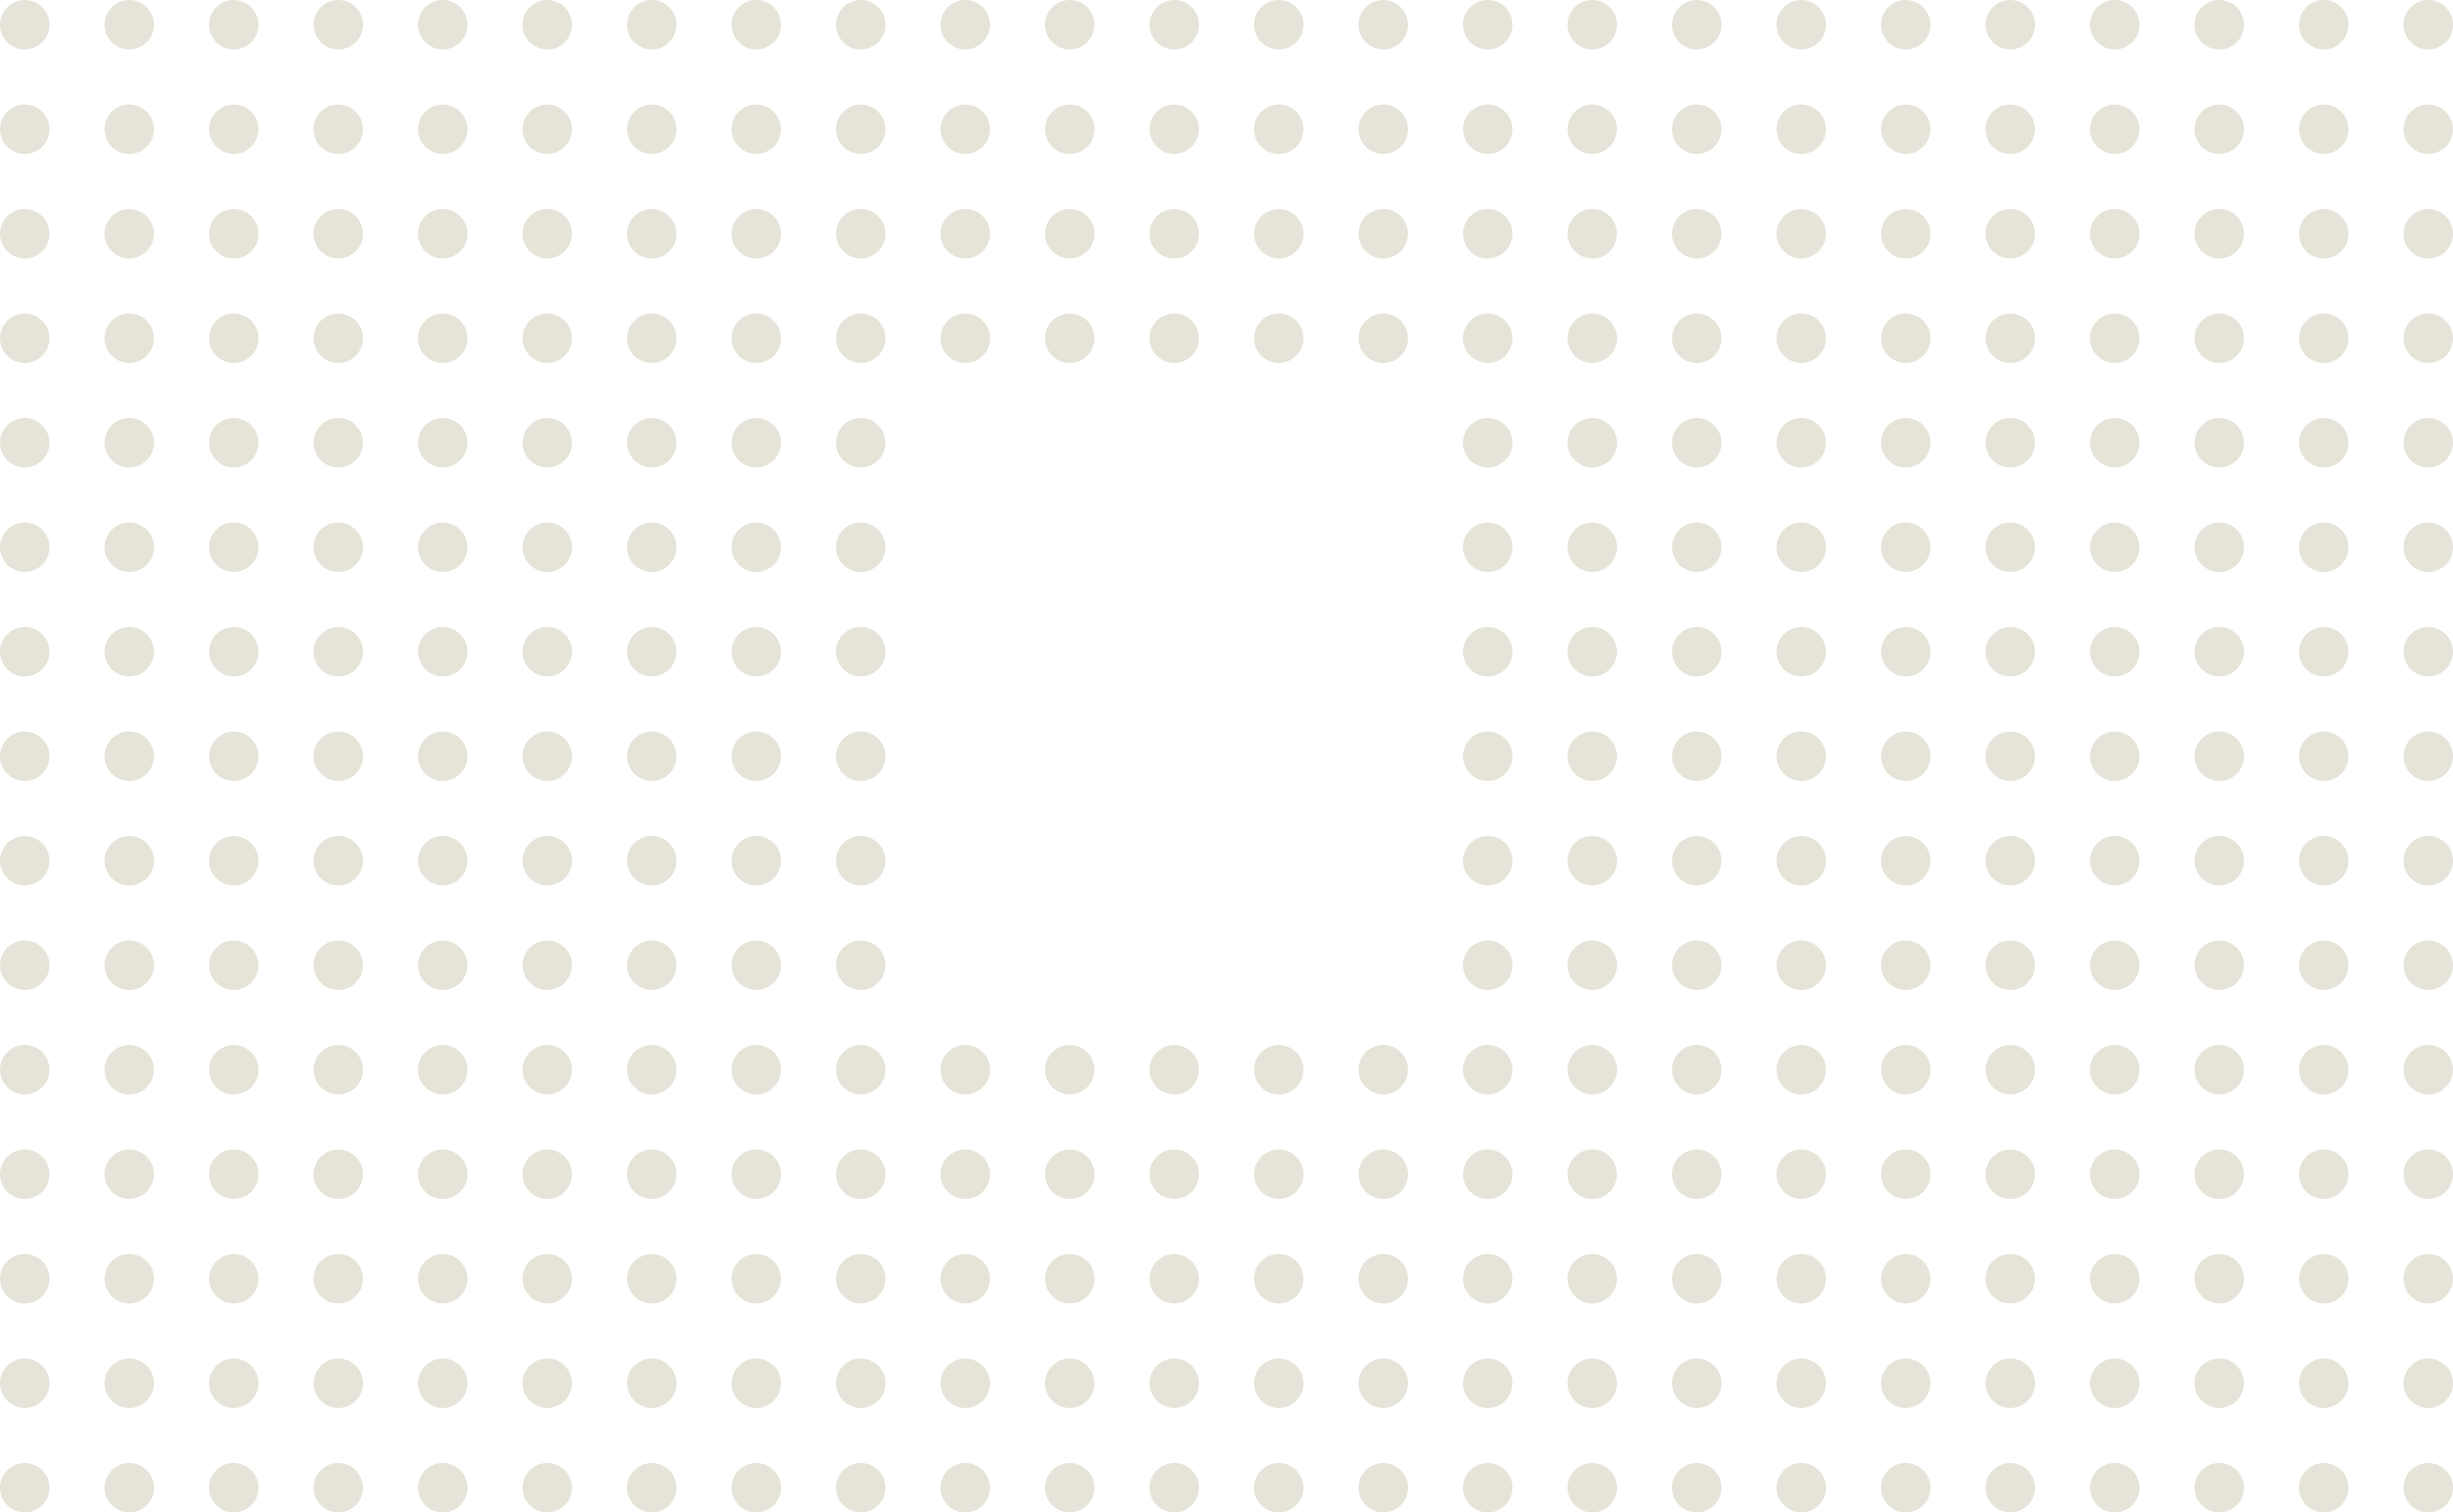 <?xml version="1.0" encoding="UTF-8"?> <svg xmlns="http://www.w3.org/2000/svg" width="446" height="275" viewBox="0 0 446 275" fill="none"> <g clip-path="url(#clip0_490_13)"> <circle cx="99.5" cy="4.5" r="4.5" fill="#E6E4D9"></circle> <circle cx="118.5" cy="4.5" r="4.5" fill="#E6E4D9"></circle> <circle cx="137.5" cy="4.5" r="4.5" fill="#E6E4D9"></circle> <circle cx="156.5" cy="4.5" r="4.5" fill="#E6E4D9"></circle> <circle cx="175.5" cy="4.5" r="4.5" fill="#E6E4D9"></circle> <circle cx="194.5" cy="4.5" r="4.5" fill="#E6E4D9"></circle> <circle cx="213.5" cy="4.5" r="4.5" fill="#E6E4D9"></circle> <circle cx="232.5" cy="4.5" r="4.5" fill="#E6E4D9"></circle> <circle cx="251.5" cy="4.5" r="4.5" fill="#E6E4D9"></circle> <circle cx="270.5" cy="4.5" r="4.5" fill="#E6E4D9"></circle> <circle cx="289.5" cy="4.5" r="4.5" fill="#E6E4D9"></circle> <circle cx="308.5" cy="4.5" r="4.5" fill="#E6E4D9"></circle> <circle cx="327.5" cy="4.5" r="4.5" fill="#E6E4D9"></circle> <circle cx="346.5" cy="4.5" r="4.5" fill="#E6E4D9"></circle> <circle cx="99.5" cy="23.5" r="4.5" fill="#E6E4D9"></circle> <circle cx="118.5" cy="23.5" r="4.5" fill="#E6E4D9"></circle> <circle cx="137.5" cy="23.5" r="4.5" fill="#E6E4D9"></circle> <circle cx="156.5" cy="23.5" r="4.5" fill="#E6E4D9"></circle> <circle cx="175.5" cy="23.5" r="4.5" fill="#E6E4D9"></circle> <circle cx="194.5" cy="23.5" r="4.5" fill="#E6E4D9"></circle> <circle cx="213.5" cy="23.5" r="4.5" fill="#E6E4D9"></circle> <circle cx="232.5" cy="23.5" r="4.5" fill="#E6E4D9"></circle> <circle cx="251.5" cy="23.5" r="4.5" fill="#E6E4D9"></circle> <circle cx="270.5" cy="23.5" r="4.5" fill="#E6E4D9"></circle> <circle cx="289.5" cy="23.5" r="4.5" fill="#E6E4D9"></circle> <circle cx="308.5" cy="23.5" r="4.5" fill="#E6E4D9"></circle> <circle cx="327.5" cy="23.5" r="4.5" fill="#E6E4D9"></circle> <circle cx="346.5" cy="23.5" r="4.5" fill="#E6E4D9"></circle> <circle cx="99.5" cy="42.5" r="4.5" fill="#E6E4D9"></circle> <circle cx="118.5" cy="42.5" r="4.5" fill="#E6E4D9"></circle> <circle cx="137.5" cy="42.5" r="4.5" fill="#E6E4D9"></circle> <circle cx="156.5" cy="42.5" r="4.5" fill="#E6E4D9"></circle> <circle cx="175.5" cy="42.5" r="4.5" fill="#E6E4D9"></circle> <circle cx="194.5" cy="42.5" r="4.5" fill="#E6E4D9"></circle> <circle cx="213.5" cy="42.5" r="4.5" fill="#E6E4D9"></circle> <circle cx="232.5" cy="42.5" r="4.5" fill="#E6E4D9"></circle> <circle cx="251.5" cy="42.5" r="4.5" fill="#E6E4D9"></circle> <circle cx="270.5" cy="42.5" r="4.5" fill="#E6E4D9"></circle> <circle cx="289.5" cy="42.5" r="4.5" fill="#E6E4D9"></circle> <circle cx="308.5" cy="42.5" r="4.5" fill="#E6E4D9"></circle> <circle cx="327.5" cy="42.5" r="4.5" fill="#E6E4D9"></circle> <circle cx="346.5" cy="42.5" r="4.5" fill="#E6E4D9"></circle> <circle cx="99.5" cy="61.5" r="4.5" fill="#E6E4D9"></circle> <circle cx="118.5" cy="61.5" r="4.5" fill="#E6E4D9"></circle> <circle cx="137.5" cy="61.5" r="4.5" fill="#E6E4D9"></circle> <circle cx="156.5" cy="61.5" r="4.5" fill="#E6E4D9"></circle> <circle cx="175.5" cy="61.5" r="4.5" fill="#E6E4D9"></circle> <circle cx="194.5" cy="61.5" r="4.5" fill="#E6E4D9"></circle> <circle cx="213.5" cy="61.5" r="4.5" fill="#E6E4D9"></circle> <circle cx="232.5" cy="61.5" r="4.5" fill="#E6E4D9"></circle> <circle cx="251.5" cy="61.5" r="4.5" fill="#E6E4D9"></circle> <circle cx="270.5" cy="61.5" r="4.5" fill="#E6E4D9"></circle> <circle cx="289.5" cy="61.5" r="4.5" fill="#E6E4D9"></circle> <circle cx="308.5" cy="61.5" r="4.5" fill="#E6E4D9"></circle> <circle cx="327.5" cy="61.5" r="4.5" fill="#E6E4D9"></circle> <circle cx="346.5" cy="61.5" r="4.5" fill="#E6E4D9"></circle> <circle cx="99.5" cy="80.5" r="4.5" fill="#E6E4D9"></circle> <circle cx="118.5" cy="80.5" r="4.5" fill="#E6E4D9"></circle> <circle cx="137.5" cy="80.5" r="4.5" fill="#E6E4D9"></circle> <circle cx="156.5" cy="80.5" r="4.5" fill="#E6E4D9"></circle> <circle cx="270.5" cy="80.5" r="4.5" fill="#E6E4D9"></circle> <circle cx="289.5" cy="80.5" r="4.5" fill="#E6E4D9"></circle> <circle cx="308.5" cy="80.5" r="4.5" fill="#E6E4D9"></circle> <circle cx="327.5" cy="80.5" r="4.5" fill="#E6E4D9"></circle> <circle cx="346.5" cy="80.5" r="4.5" fill="#E6E4D9"></circle> <circle cx="99.5" cy="99.5" r="4.5" fill="#E6E4D9"></circle> <circle cx="118.5" cy="99.5" r="4.5" fill="#E6E4D9"></circle> <circle cx="137.5" cy="99.5" r="4.5" fill="#E6E4D9"></circle> <circle cx="156.5" cy="99.5" r="4.5" fill="#E6E4D9"></circle> <circle cx="270.5" cy="99.5" r="4.5" fill="#E6E4D9"></circle> <circle cx="289.5" cy="99.5" r="4.5" fill="#E6E4D9"></circle> <circle cx="308.5" cy="99.5" r="4.5" fill="#E6E4D9"></circle> <circle cx="327.5" cy="99.5" r="4.5" fill="#E6E4D9"></circle> <circle cx="346.5" cy="99.5" r="4.5" fill="#E6E4D9"></circle> <circle cx="99.5" cy="118.5" r="4.5" fill="#E6E4D9"></circle> <circle cx="118.5" cy="118.5" r="4.5" fill="#E6E4D9"></circle> <circle cx="137.5" cy="118.5" r="4.5" fill="#E6E4D9"></circle> <circle cx="156.5" cy="118.5" r="4.5" fill="#E6E4D9"></circle> <circle cx="270.5" cy="118.5" r="4.5" fill="#E6E4D9"></circle> <circle cx="289.5" cy="118.5" r="4.5" fill="#E6E4D9"></circle> <circle cx="308.5" cy="118.5" r="4.5" fill="#E6E4D9"></circle> <circle cx="327.5" cy="118.5" r="4.5" fill="#E6E4D9"></circle> <circle cx="346.5" cy="118.5" r="4.5" fill="#E6E4D9"></circle> <circle cx="99.5" cy="137.5" r="4.5" fill="#E6E4D9"></circle> <circle cx="118.5" cy="137.5" r="4.5" fill="#E6E4D9"></circle> <circle cx="137.5" cy="137.5" r="4.5" fill="#E6E4D9"></circle> <circle cx="156.5" cy="137.5" r="4.5" fill="#E6E4D9"></circle> <circle cx="270.5" cy="137.5" r="4.5" fill="#E6E4D9"></circle> <circle cx="289.5" cy="137.5" r="4.5" fill="#E6E4D9"></circle> <circle cx="308.5" cy="137.5" r="4.5" fill="#E6E4D9"></circle> <circle cx="327.5" cy="137.5" r="4.5" fill="#E6E4D9"></circle> <circle cx="346.5" cy="137.5" r="4.5" fill="#E6E4D9"></circle> <circle cx="99.5" cy="156.5" r="4.5" fill="#E6E4D9"></circle> <circle cx="118.5" cy="156.5" r="4.5" fill="#E6E4D9"></circle> <circle cx="137.5" cy="156.5" r="4.5" fill="#E6E4D9"></circle> <circle cx="156.5" cy="156.5" r="4.5" fill="#E6E4D9"></circle> <circle cx="270.5" cy="156.5" r="4.5" fill="#E6E4D9"></circle> <circle cx="289.5" cy="156.5" r="4.5" fill="#E6E4D9"></circle> <circle cx="308.5" cy="156.5" r="4.5" fill="#E6E4D9"></circle> <circle cx="327.5" cy="156.5" r="4.5" fill="#E6E4D9"></circle> <circle cx="346.5" cy="156.5" r="4.5" fill="#E6E4D9"></circle> <circle cx="99.5" cy="175.5" r="4.5" fill="#E6E4D9"></circle> <circle cx="118.5" cy="175.5" r="4.5" fill="#E6E4D9"></circle> <circle cx="137.5" cy="175.5" r="4.5" fill="#E6E4D9"></circle> <circle cx="156.5" cy="175.5" r="4.5" fill="#E6E4D9"></circle> <circle cx="270.5" cy="175.5" r="4.5" fill="#E6E4D9"></circle> <circle cx="289.5" cy="175.5" r="4.5" fill="#E6E4D9"></circle> <circle cx="308.5" cy="175.5" r="4.5" fill="#E6E4D9"></circle> <circle cx="327.5" cy="175.5" r="4.5" fill="#E6E4D9"></circle> <circle cx="346.5" cy="175.5" r="4.5" fill="#E6E4D9"></circle> <circle cx="99.5" cy="194.5" r="4.5" fill="#E6E4D9"></circle> <circle cx="118.5" cy="194.5" r="4.5" fill="#E6E4D9"></circle> <circle cx="137.5" cy="194.5" r="4.5" fill="#E6E4D9"></circle> <circle cx="156.5" cy="194.5" r="4.5" fill="#E6E4D9"></circle> <circle cx="175.5" cy="194.5" r="4.5" fill="#E6E4D9"></circle> <circle cx="194.5" cy="194.5" r="4.5" fill="#E6E4D9"></circle> <circle cx="213.5" cy="194.5" r="4.5" fill="#E6E4D9"></circle> <circle cx="232.5" cy="194.5" r="4.5" fill="#E6E4D9"></circle> <circle cx="251.5" cy="194.5" r="4.5" fill="#E6E4D9"></circle> <circle cx="270.5" cy="194.5" r="4.5" fill="#E6E4D9"></circle> <circle cx="289.5" cy="194.5" r="4.5" fill="#E6E4D9"></circle> <circle cx="308.5" cy="194.5" r="4.5" fill="#E6E4D9"></circle> <circle cx="327.5" cy="194.5" r="4.5" fill="#E6E4D9"></circle> <circle cx="346.5" cy="194.5" r="4.5" fill="#E6E4D9"></circle> <circle cx="99.5" cy="213.5" r="4.5" fill="#E6E4D9"></circle> <circle cx="118.5" cy="213.5" r="4.5" fill="#E6E4D9"></circle> <circle cx="137.5" cy="213.5" r="4.5" fill="#E6E4D9"></circle> <circle cx="156.5" cy="213.5" r="4.5" fill="#E6E4D9"></circle> <circle cx="175.5" cy="213.5" r="4.5" fill="#E6E4D9"></circle> <circle cx="194.5" cy="213.5" r="4.5" fill="#E6E4D9"></circle> <circle cx="213.5" cy="213.5" r="4.5" fill="#E6E4D9"></circle> <circle cx="232.5" cy="213.5" r="4.5" fill="#E6E4D9"></circle> <circle cx="251.5" cy="213.5" r="4.5" fill="#E6E4D9"></circle> <circle cx="270.5" cy="213.5" r="4.5" fill="#E6E4D9"></circle> <circle cx="289.5" cy="213.5" r="4.5" fill="#E6E4D9"></circle> <circle cx="308.5" cy="213.5" r="4.5" fill="#E6E4D9"></circle> <circle cx="327.5" cy="213.5" r="4.5" fill="#E6E4D9"></circle> <circle cx="346.5" cy="213.5" r="4.5" fill="#E6E4D9"></circle> <circle cx="99.5" cy="232.5" r="4.5" fill="#E6E4D9"></circle> <circle cx="118.5" cy="232.5" r="4.5" fill="#E6E4D9"></circle> <circle cx="137.5" cy="232.5" r="4.5" fill="#E6E4D9"></circle> <circle cx="156.5" cy="232.5" r="4.5" fill="#E6E4D9"></circle> <circle cx="175.5" cy="232.5" r="4.5" fill="#E6E4D9"></circle> <circle cx="194.5" cy="232.5" r="4.5" fill="#E6E4D9"></circle> <circle cx="213.5" cy="232.5" r="4.5" fill="#E6E4D9"></circle> <circle cx="232.5" cy="232.5" r="4.5" fill="#E6E4D9"></circle> <circle cx="251.5" cy="232.5" r="4.5" fill="#E6E4D9"></circle> <circle cx="270.5" cy="232.5" r="4.5" fill="#E6E4D9"></circle> <circle cx="289.5" cy="232.5" r="4.5" fill="#E6E4D9"></circle> <circle cx="308.5" cy="232.5" r="4.5" fill="#E6E4D9"></circle> <circle cx="327.5" cy="232.5" r="4.5" fill="#E6E4D9"></circle> <circle cx="346.5" cy="232.5" r="4.5" fill="#E6E4D9"></circle> <circle cx="99.5" cy="251.5" r="4.5" fill="#E6E4D9"></circle> <circle cx="118.5" cy="251.5" r="4.5" fill="#E6E4D9"></circle> <circle cx="137.5" cy="251.5" r="4.5" fill="#E6E4D9"></circle> <circle cx="156.5" cy="251.5" r="4.5" fill="#E6E4D9"></circle> <circle cx="175.5" cy="251.5" r="4.5" fill="#E6E4D9"></circle> <circle cx="194.5" cy="251.5" r="4.5" fill="#E6E4D9"></circle> <circle cx="213.5" cy="251.5" r="4.5" fill="#E6E4D9"></circle> <circle cx="232.5" cy="251.5" r="4.5" fill="#E6E4D9"></circle> <circle cx="251.5" cy="251.5" r="4.5" fill="#E6E4D9"></circle> <circle cx="270.5" cy="251.5" r="4.5" fill="#E6E4D9"></circle> <circle cx="289.5" cy="251.5" r="4.5" fill="#E6E4D9"></circle> <circle cx="308.5" cy="251.5" r="4.5" fill="#E6E4D9"></circle> <circle cx="327.5" cy="251.5" r="4.5" fill="#E6E4D9"></circle> <circle cx="346.5" cy="251.5" r="4.5" fill="#E6E4D9"></circle> <circle cx="80.5" cy="4.5" r="4.5" fill="#E6E4D9"></circle> <circle cx="80.5" cy="23.5" r="4.5" fill="#E6E4D9"></circle> <circle cx="80.5" cy="42.5" r="4.5" fill="#E6E4D9"></circle> <circle cx="80.5" cy="61.5" r="4.5" fill="#E6E4D9"></circle> <circle cx="80.5" cy="80.5" r="4.5" fill="#E6E4D9"></circle> <circle cx="80.5" cy="99.5" r="4.5" fill="#E6E4D9"></circle> <circle cx="80.5" cy="118.5" r="4.5" fill="#E6E4D9"></circle> <circle cx="80.5" cy="137.5" r="4.5" fill="#E6E4D9"></circle> <circle cx="80.5" cy="156.5" r="4.5" fill="#E6E4D9"></circle> <circle cx="80.5" cy="175.5" r="4.5" fill="#E6E4D9"></circle> <circle cx="80.5" cy="194.5" r="4.5" fill="#E6E4D9"></circle> <circle cx="80.5" cy="213.5" r="4.5" fill="#E6E4D9"></circle> <circle cx="80.5" cy="232.5" r="4.5" fill="#E6E4D9"></circle> <circle cx="80.5" cy="251.5" r="4.5" fill="#E6E4D9"></circle> <circle cx="80.5" cy="270.5" r="4.5" fill="#E6E4D9"></circle> <circle cx="61.5" cy="4.5" r="4.5" fill="#E6E4D9"></circle> <circle cx="61.5" cy="23.5" r="4.5" fill="#E6E4D9"></circle> <circle cx="61.5" cy="42.5" r="4.5" fill="#E6E4D9"></circle> <circle cx="61.5" cy="61.5" r="4.5" fill="#E6E4D9"></circle> <circle cx="61.5" cy="80.5" r="4.5" fill="#E6E4D9"></circle> <circle cx="61.5" cy="99.5" r="4.5" fill="#E6E4D9"></circle> <circle cx="61.5" cy="118.5" r="4.5" fill="#E6E4D9"></circle> <circle cx="61.5" cy="137.5" r="4.5" fill="#E6E4D9"></circle> <circle cx="61.5" cy="156.5" r="4.5" fill="#E6E4D9"></circle> <circle cx="61.5" cy="175.5" r="4.5" fill="#E6E4D9"></circle> <circle cx="61.5" cy="194.5" r="4.5" fill="#E6E4D9"></circle> <circle cx="61.5" cy="213.5" r="4.5" fill="#E6E4D9"></circle> <circle cx="61.5" cy="232.5" r="4.5" fill="#E6E4D9"></circle> <circle cx="61.5" cy="251.5" r="4.5" fill="#E6E4D9"></circle> <circle cx="61.5" cy="270.5" r="4.5" fill="#E6E4D9"></circle> <circle cx="42.5" cy="4.5" r="4.5" fill="#E6E4D9"></circle> <circle cx="42.5" cy="23.5" r="4.5" fill="#E6E4D9"></circle> <circle cx="42.5" cy="42.5" r="4.5" fill="#E6E4D9"></circle> <circle cx="42.5" cy="61.5" r="4.5" fill="#E6E4D9"></circle> <circle cx="42.5" cy="80.5" r="4.5" fill="#E6E4D9"></circle> <circle cx="42.5" cy="99.5" r="4.5" fill="#E6E4D9"></circle> <circle cx="42.5" cy="118.5" r="4.5" fill="#E6E4D9"></circle> <circle cx="42.5" cy="137.5" r="4.5" fill="#E6E4D9"></circle> <circle cx="42.5" cy="156.5" r="4.5" fill="#E6E4D9"></circle> <circle cx="42.5" cy="175.5" r="4.5" fill="#E6E4D9"></circle> <circle cx="42.5" cy="194.5" r="4.5" fill="#E6E4D9"></circle> <circle cx="42.5" cy="213.5" r="4.5" fill="#E6E4D9"></circle> <circle cx="42.5" cy="232.5" r="4.5" fill="#E6E4D9"></circle> <circle cx="42.5" cy="251.5" r="4.5" fill="#E6E4D9"></circle> <circle cx="42.5" cy="270.5" r="4.5" fill="#E6E4D9"></circle> <circle cx="23.5" cy="4.5" r="4.5" fill="#E6E4D9"></circle> <circle cx="23.5" cy="23.5" r="4.5" fill="#E6E4D9"></circle> <circle cx="23.5" cy="42.5" r="4.5" fill="#E6E4D9"></circle> <circle cx="23.5" cy="61.5" r="4.5" fill="#E6E4D9"></circle> <circle cx="23.5" cy="80.5" r="4.5" fill="#E6E4D9"></circle> <circle cx="23.5" cy="99.5" r="4.5" fill="#E6E4D9"></circle> <circle cx="23.5" cy="118.5" r="4.5" fill="#E6E4D9"></circle> <circle cx="23.5" cy="137.5" r="4.5" fill="#E6E4D9"></circle> <circle cx="23.5" cy="156.5" r="4.5" fill="#E6E4D9"></circle> <circle cx="23.5" cy="175.5" r="4.5" fill="#E6E4D9"></circle> <circle cx="23.5" cy="194.5" r="4.5" fill="#E6E4D9"></circle> <circle cx="23.5" cy="213.5" r="4.5" fill="#E6E4D9"></circle> <circle cx="23.5" cy="232.5" r="4.5" fill="#E6E4D9"></circle> <circle cx="23.5" cy="251.5" r="4.5" fill="#E6E4D9"></circle> <circle cx="23.5" cy="270.5" r="4.5" fill="#E6E4D9"></circle> <circle cx="4.5" cy="4.5" r="4.5" fill="#E6E4D9"></circle> <circle cx="4.5" cy="23.5" r="4.5" fill="#E6E4D9"></circle> <circle cx="4.5" cy="42.5" r="4.5" fill="#E6E4D9"></circle> <circle cx="4.5" cy="61.5" r="4.5" fill="#E6E4D9"></circle> <circle cx="4.5" cy="80.5" r="4.5" fill="#E6E4D9"></circle> <circle cx="4.5" cy="99.5" r="4.5" fill="#E6E4D9"></circle> <circle cx="4.5" cy="118.5" r="4.5" fill="#E6E4D9"></circle> <circle cx="4.5" cy="137.5" r="4.5" fill="#E6E4D9"></circle> <circle cx="4.5" cy="156.5" r="4.5" fill="#E6E4D9"></circle> <circle cx="4.5" cy="175.5" r="4.5" fill="#E6E4D9"></circle> <circle cx="4.5" cy="194.5" r="4.5" fill="#E6E4D9"></circle> <circle cx="4.5" cy="213.5" r="4.5" fill="#E6E4D9"></circle> <circle cx="4.5" cy="232.5" r="4.5" fill="#E6E4D9"></circle> <circle cx="4.5" cy="251.5" r="4.5" fill="#E6E4D9"></circle> <circle cx="4.5" cy="270.5" r="4.5" fill="#E6E4D9"></circle> <circle cx="99.5" cy="270.5" r="4.5" fill="#E6E4D9"></circle> <circle cx="118.5" cy="270.5" r="4.5" fill="#E6E4D9"></circle> <circle cx="137.5" cy="270.5" r="4.5" fill="#E6E4D9"></circle> <circle cx="156.5" cy="270.5" r="4.5" fill="#E6E4D9"></circle> <circle cx="175.5" cy="270.5" r="4.5" fill="#E6E4D9"></circle> <circle cx="194.5" cy="270.5" r="4.5" fill="#E6E4D9"></circle> <circle cx="213.5" cy="270.5" r="4.5" fill="#E6E4D9"></circle> <circle cx="232.5" cy="270.5" r="4.5" fill="#E6E4D9"></circle> <circle cx="251.5" cy="270.5" r="4.5" fill="#E6E4D9"></circle> <circle cx="270.5" cy="270.5" r="4.5" fill="#E6E4D9"></circle> <circle cx="289.5" cy="270.5" r="4.5" fill="#E6E4D9"></circle> <circle cx="308.5" cy="270.5" r="4.5" fill="#E6E4D9"></circle> <circle cx="327.5" cy="270.5" r="4.5" fill="#E6E4D9"></circle> <circle cx="346.5" cy="270.5" r="4.5" fill="#E6E4D9"></circle> <circle cx="365.5" cy="4.5" r="4.5" fill="#E6E4D9"></circle> <circle cx="365.5" cy="23.5" r="4.5" fill="#E6E4D9"></circle> <circle cx="365.5" cy="42.5" r="4.5" fill="#E6E4D9"></circle> <circle cx="365.5" cy="61.5" r="4.5" fill="#E6E4D9"></circle> <circle cx="365.5" cy="80.5" r="4.5" fill="#E6E4D9"></circle> <circle cx="365.5" cy="99.5" r="4.5" fill="#E6E4D9"></circle> <circle cx="365.5" cy="118.5" r="4.5" fill="#E6E4D9"></circle> <circle cx="365.5" cy="137.5" r="4.5" fill="#E6E4D9"></circle> <circle cx="365.5" cy="156.5" r="4.5" fill="#E6E4D9"></circle> <circle cx="365.5" cy="175.5" r="4.5" fill="#E6E4D9"></circle> <circle cx="365.5" cy="194.5" r="4.5" fill="#E6E4D9"></circle> <circle cx="365.5" cy="213.5" r="4.5" fill="#E6E4D9"></circle> <circle cx="365.5" cy="232.5" r="4.5" fill="#E6E4D9"></circle> <circle cx="365.5" cy="251.5" r="4.5" fill="#E6E4D9"></circle> <circle cx="365.5" cy="270.5" r="4.5" fill="#E6E4D9"></circle> <circle cx="384.5" cy="4.5" r="4.5" fill="#E6E4D9"></circle> <circle cx="384.5" cy="23.5" r="4.5" fill="#E6E4D9"></circle> <circle cx="384.5" cy="42.5" r="4.5" fill="#E6E4D9"></circle> <circle cx="384.5" cy="61.5" r="4.5" fill="#E6E4D9"></circle> <circle cx="384.5" cy="80.5" r="4.5" fill="#E6E4D9"></circle> <circle cx="384.5" cy="99.5" r="4.5" fill="#E6E4D9"></circle> <circle cx="384.5" cy="118.5" r="4.5" fill="#E6E4D9"></circle> <circle cx="384.5" cy="137.5" r="4.5" fill="#E6E4D9"></circle> <circle cx="384.5" cy="156.5" r="4.5" fill="#E6E4D9"></circle> <circle cx="384.5" cy="175.5" r="4.5" fill="#E6E4D9"></circle> <circle cx="384.5" cy="194.5" r="4.5" fill="#E6E4D9"></circle> <circle cx="384.5" cy="213.5" r="4.5" fill="#E6E4D9"></circle> <circle cx="384.5" cy="232.5" r="4.5" fill="#E6E4D9"></circle> <circle cx="384.5" cy="251.5" r="4.5" fill="#E6E4D9"></circle> <circle cx="384.5" cy="270.5" r="4.5" fill="#E6E4D9"></circle> <circle cx="403.5" cy="4.5" r="4.5" fill="#E6E4D9"></circle> <circle cx="403.5" cy="23.5" r="4.5" fill="#E6E4D9"></circle> <circle cx="403.5" cy="42.5" r="4.5" fill="#E6E4D9"></circle> <circle cx="403.5" cy="61.5" r="4.5" fill="#E6E4D9"></circle> <circle cx="403.5" cy="80.5" r="4.5" fill="#E6E4D9"></circle> <circle cx="403.5" cy="99.5" r="4.5" fill="#E6E4D9"></circle> <circle cx="403.5" cy="118.5" r="4.5" fill="#E6E4D9"></circle> <circle cx="403.5" cy="137.5" r="4.5" fill="#E6E4D9"></circle> <circle cx="403.5" cy="156.5" r="4.5" fill="#E6E4D9"></circle> <circle cx="403.5" cy="175.5" r="4.5" fill="#E6E4D9"></circle> <circle cx="403.5" cy="194.5" r="4.5" fill="#E6E4D9"></circle> <circle cx="403.5" cy="213.5" r="4.5" fill="#E6E4D9"></circle> <circle cx="403.5" cy="232.5" r="4.5" fill="#E6E4D9"></circle> <circle cx="403.5" cy="251.5" r="4.5" fill="#E6E4D9"></circle> <circle cx="403.5" cy="270.5" r="4.5" fill="#E6E4D9"></circle> <circle cx="422.5" cy="4.5" r="4.5" fill="#E6E4D9"></circle> <circle cx="422.5" cy="23.5" r="4.5" fill="#E6E4D9"></circle> <circle cx="422.5" cy="42.5" r="4.5" fill="#E6E4D9"></circle> <circle cx="422.5" cy="61.5" r="4.5" fill="#E6E4D9"></circle> <circle cx="422.5" cy="80.5" r="4.5" fill="#E6E4D9"></circle> <circle cx="422.5" cy="99.5" r="4.5" fill="#E6E4D9"></circle> <circle cx="422.5" cy="118.5" r="4.5" fill="#E6E4D9"></circle> <circle cx="422.5" cy="137.5" r="4.5" fill="#E6E4D9"></circle> <circle cx="422.5" cy="156.5" r="4.5" fill="#E6E4D9"></circle> <circle cx="422.5" cy="175.5" r="4.5" fill="#E6E4D9"></circle> <circle cx="422.5" cy="194.5" r="4.5" fill="#E6E4D9"></circle> <circle cx="422.5" cy="213.5" r="4.5" fill="#E6E4D9"></circle> <circle cx="422.5" cy="232.5" r="4.5" fill="#E6E4D9"></circle> <circle cx="422.5" cy="251.5" r="4.5" fill="#E6E4D9"></circle> <circle cx="422.5" cy="270.5" r="4.5" fill="#E6E4D9"></circle> <circle cx="441.5" cy="4.5" r="4.5" fill="#E6E4D9"></circle> <circle cx="441.5" cy="23.5" r="4.5" fill="#E6E4D9"></circle> <circle cx="441.5" cy="42.5" r="4.5" fill="#E6E4D9"></circle> <circle cx="441.5" cy="61.5" r="4.5" fill="#E6E4D9"></circle> <circle cx="441.5" cy="80.5" r="4.5" fill="#E6E4D9"></circle> <circle cx="441.5" cy="99.5" r="4.5" fill="#E6E4D9"></circle> <circle cx="441.5" cy="118.5" r="4.5" fill="#E6E4D9"></circle> <circle cx="441.5" cy="137.5" r="4.5" fill="#E6E4D9"></circle> <circle cx="441.5" cy="156.5" r="4.5" fill="#E6E4D9"></circle> <circle cx="441.5" cy="175.5" r="4.5" fill="#E6E4D9"></circle> <circle cx="441.5" cy="194.5" r="4.5" fill="#E6E4D9"></circle> <circle cx="441.5" cy="213.5" r="4.5" fill="#E6E4D9"></circle> <circle cx="441.5" cy="232.5" r="4.5" fill="#E6E4D9"></circle> <circle cx="441.5" cy="251.5" r="4.5" fill="#E6E4D9"></circle> <circle cx="441.5" cy="270.5" r="4.5" fill="#E6E4D9"></circle> </g> <defs> <clipPath id="clip0_490_13"> <rect width="446" height="275" fill="white"></rect> </clipPath> </defs> </svg> 